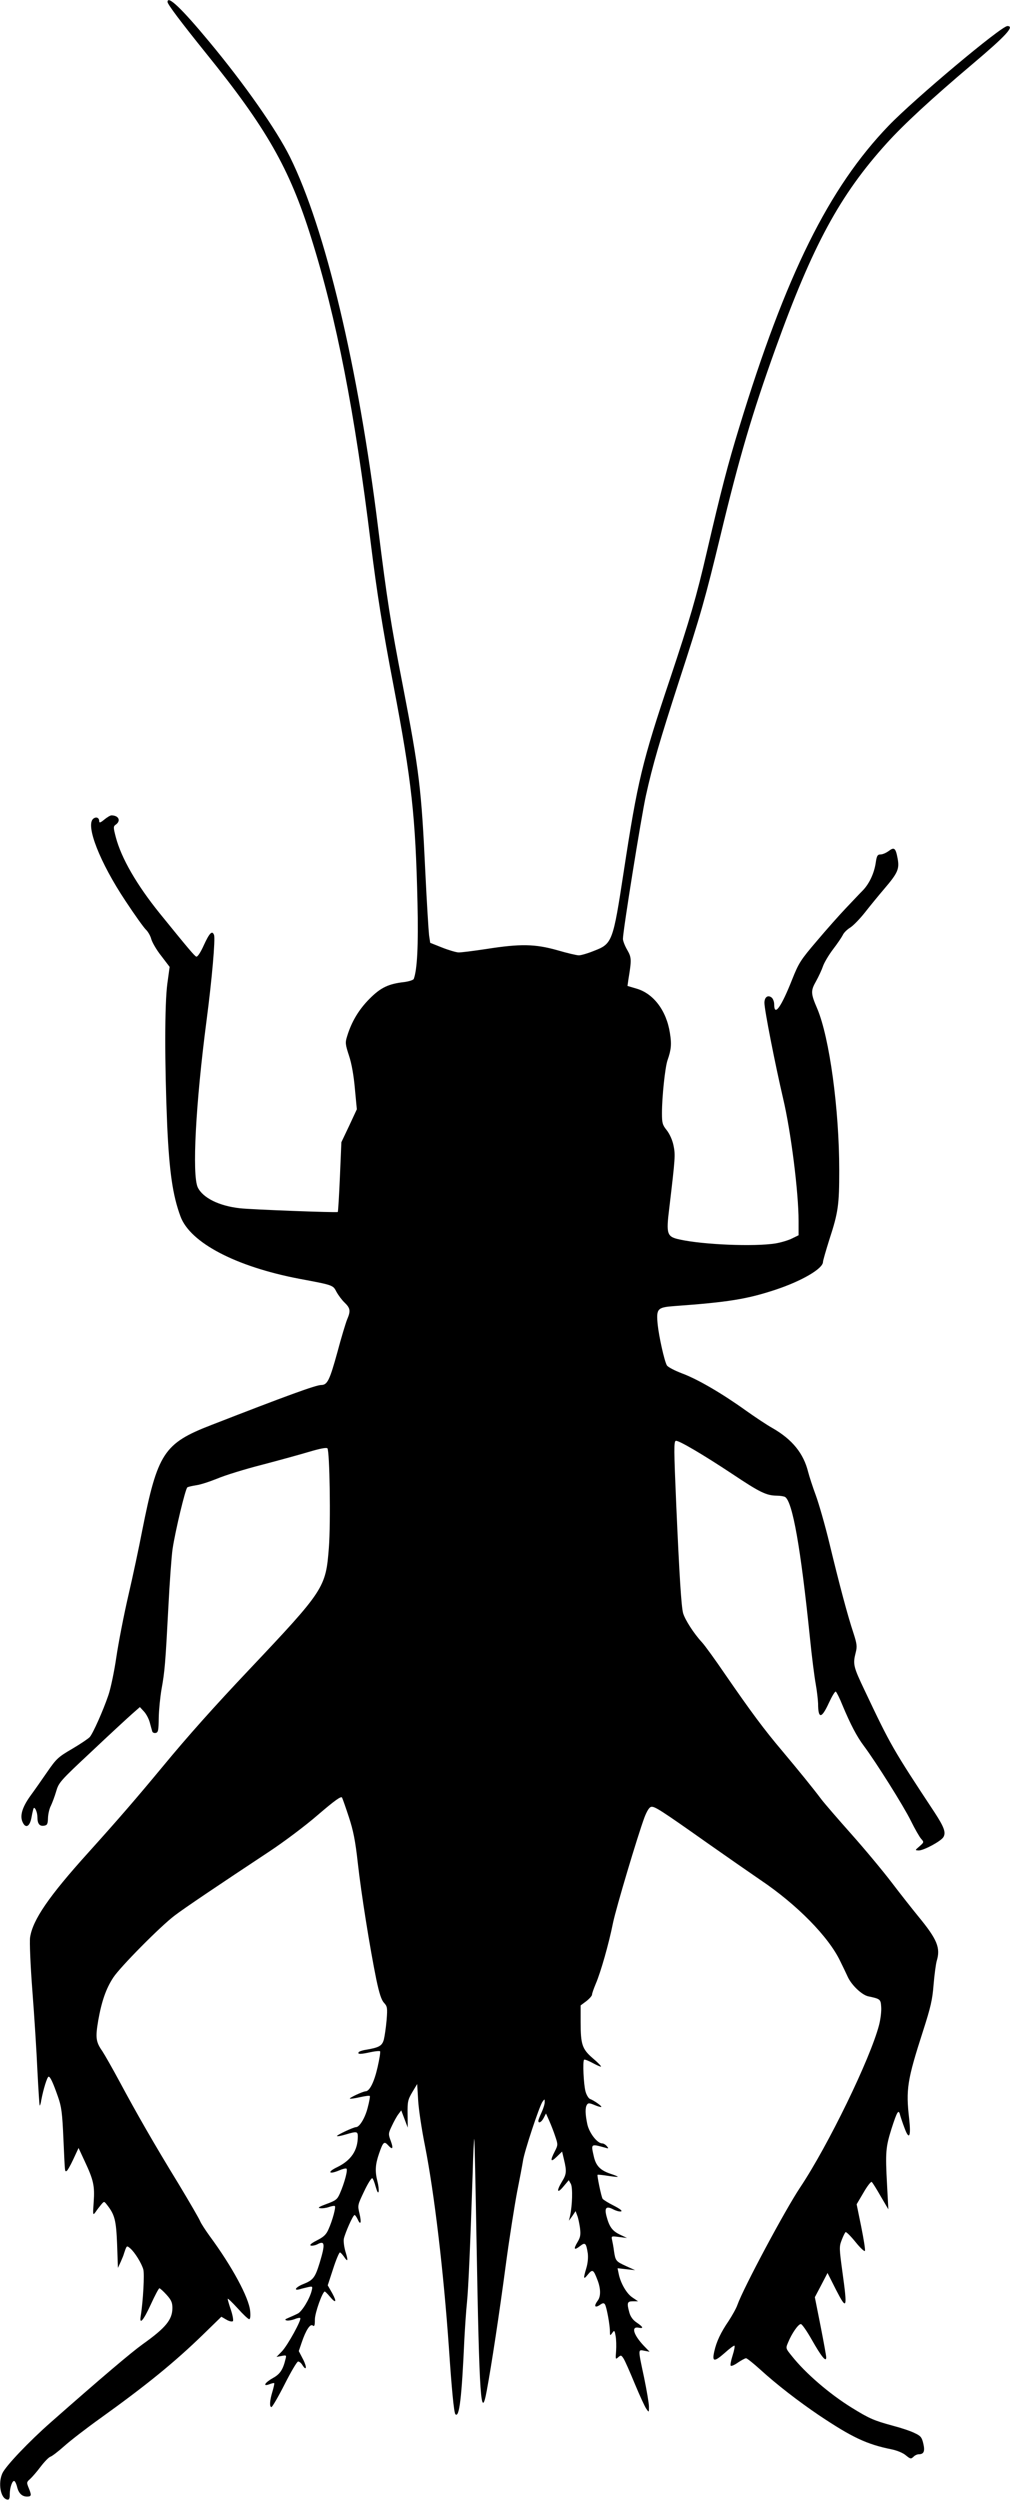 <?xml version="1.0" standalone="no"?>
<!DOCTYPE svg PUBLIC "-//W3C//DTD SVG 20010904//EN"
 "http://www.w3.org/TR/2001/REC-SVG-20010904/DTD/svg10.dtd">
<svg version="1.0" xmlns="http://www.w3.org/2000/svg"
 width="621pt" height="1536pt" viewBox="0 0 621 1536"
 preserveAspectRatio="xMidYMid meet">
<g transform="translate(0,1536) scale(0.1,-0.1)"
fill="#000000" stroke="none">
<path d="M1030 15348 c0 -14 82 -123 235 -313 373 -461 515 -709 648 -1135
156 -496 268 -1070 367 -1880 37 -298 71 -515 140 -875 111 -584 135 -799 147
-1335 6 -262 -2 -409 -23 -465 -3 -7 -29 -15 -57 -19 -99 -11 -147 -34 -217
-105 -65 -66 -109 -140 -136 -229 -12 -38 -11 -49 12 -119 16 -48 29 -122 36
-202 l12 -127 -47 -101 -48 -101 -9 -212 c-5 -117 -11 -214 -13 -217 -5 -5
-535 15 -602 23 -128 14 -228 64 -259 128 -36 76 -13 514 54 1026 33 251 55
503 46 525 -11 30 -28 13 -62 -61 -20 -45 -39 -74 -47 -72 -11 4 -49 49 -225
266 -142 176 -236 339 -270 468 -16 62 -16 66 1 78 32 24 16 56 -28 56 -7 0
-27 -12 -44 -26 -23 -19 -31 -22 -31 -10 0 22 -19 30 -37 15 -48 -41 41 -268
198 -504 58 -88 116 -169 128 -179 11 -11 26 -36 31 -56 6 -21 33 -68 62 -104
l51 -67 -14 -102 c-17 -125 -17 -492 -1 -872 13 -286 34 -431 82 -560 60 -161
339 -307 728 -382 214 -40 209 -39 231 -81 11 -20 33 -50 50 -66 35 -34 38
-51 15 -104 -8 -20 -36 -111 -60 -202 -47 -170 -61 -200 -99 -200 -32 0 -211
-65 -676 -246 -292 -113 -330 -172 -425 -650 -19 -99 -57 -278 -85 -398 -28
-121 -61 -292 -74 -380 -13 -89 -35 -193 -49 -233 -32 -94 -94 -233 -114 -256
-9 -10 -58 -43 -109 -73 -86 -50 -97 -61 -153 -142 -33 -48 -80 -115 -105
-149 -49 -69 -64 -121 -46 -159 19 -42 45 -27 55 31 5 28 11 52 13 55 8 9 23
-26 23 -55 0 -41 13 -57 40 -53 20 3 24 9 25 48 1 25 9 59 18 75 8 17 23 56
32 87 16 55 23 64 217 245 110 104 222 207 249 231 l49 43 25 -27 c14 -15 30
-45 36 -68 6 -23 13 -47 15 -54 2 -8 12 -12 21 -10 16 3 18 16 19 93 1 50 9
128 17 175 20 110 24 159 42 502 8 158 20 320 26 360 16 108 79 372 91 379 6
4 30 9 54 13 25 3 83 22 130 41 47 20 170 58 272 84 103 27 234 63 291 80 67
20 108 28 114 22 14 -14 21 -456 9 -611 -19 -246 -27 -259 -492 -751 -211
-223 -374 -405 -530 -594 -160 -193 -266 -316 -457 -528 -244 -270 -342 -414
-358 -521 -4 -25 2 -172 14 -328 12 -155 26 -377 31 -492 6 -116 12 -211 14
-213 2 -2 7 13 10 34 12 64 36 143 45 143 10 0 27 -36 58 -125 21 -60 26 -97
33 -260 10 -218 8 -195 19 -195 4 0 23 32 41 71 l33 71 38 -82 c54 -115 62
-151 55 -250 -6 -83 -5 -84 12 -61 9 14 25 34 34 45 18 21 18 21 34 1 50 -63
58 -96 64 -245 l5 -145 18 39 c9 21 17 40 17 42 0 1 5 15 10 30 10 26 11 26
32 8 28 -25 68 -90 79 -128 8 -27 -1 -196 -16 -288 -9 -56 17 -26 62 72 25 55
49 100 53 100 4 0 24 -18 44 -40 29 -32 36 -48 36 -81 0 -72 -41 -122 -183
-223 -71 -51 -254 -206 -565 -480 -133 -117 -275 -266 -297 -312 -28 -60 -12
-154 28 -162 13 -3 17 4 17 32 0 43 17 89 29 81 5 -3 12 -19 16 -35 9 -39 30
-60 61 -60 28 0 29 8 10 54 -13 32 -13 35 9 54 12 11 42 45 65 76 23 30 50 58
60 61 10 3 49 33 86 66 38 34 138 111 222 171 283 203 456 344 630 513 l113
110 31 -18 c17 -10 35 -14 40 -9 4 4 -1 35 -12 68 -11 32 -20 63 -20 69 0 5
27 -21 61 -58 33 -37 65 -67 71 -67 7 0 9 19 6 51 -8 82 -111 273 -249 460
-26 36 -52 76 -58 90 -5 14 -65 117 -133 230 -152 248 -260 437 -363 629 -43
80 -91 164 -106 187 -40 57 -43 83 -25 189 21 118 48 196 93 264 42 64 291
316 378 381 59 45 267 185 580 392 88 58 223 159 300 226 105 90 142 116 148
106 4 -8 23 -62 42 -120 27 -82 40 -146 55 -283 21 -188 74 -520 114 -716 18
-85 31 -125 47 -142 20 -22 22 -30 16 -106 -4 -46 -12 -100 -17 -120 -11 -39
-29 -49 -112 -63 -21 -3 -40 -10 -43 -15 -8 -13 12 -13 75 1 28 6 54 8 57 5 3
-3 -4 -48 -16 -100 -21 -91 -49 -146 -74 -146 -17 -1 -101 -40 -96 -45 3 -2
31 2 62 9 32 7 59 11 61 7 2 -3 -4 -37 -14 -74 -16 -62 -50 -117 -71 -117 -16
0 -122 -50 -117 -55 3 -3 27 2 54 10 67 20 74 19 74 -12 0 -86 -41 -147 -127
-189 -63 -30 -52 -47 12 -20 20 9 41 14 45 11 10 -6 -12 -88 -40 -152 -16 -37
-25 -44 -82 -65 -46 -17 -57 -24 -40 -26 13 -2 37 1 54 7 17 6 34 9 37 6 7 -7
-15 -89 -39 -142 -14 -33 -30 -48 -72 -69 -35 -18 -47 -29 -36 -32 9 -2 26 2
37 7 49 27 52 5 16 -114 -28 -90 -39 -105 -102 -130 -45 -18 -61 -42 -20 -31
12 4 35 9 51 13 28 6 29 5 22 -23 -13 -51 -60 -128 -86 -140 -14 -7 -38 -18
-55 -25 -24 -10 -26 -13 -12 -17 10 -2 32 2 48 8 16 7 32 10 35 7 10 -9 -77
-167 -112 -204 l-34 -35 31 6 c30 6 31 5 24 -21 -15 -63 -34 -91 -76 -114 -50
-28 -67 -55 -23 -39 15 6 28 9 30 7 2 -1 -3 -25 -11 -52 -17 -55 -19 -95 -6
-95 5 0 42 63 81 140 39 77 76 140 83 140 7 0 18 -9 25 -20 26 -42 31 -17 6
32 l-27 52 18 53 c26 77 53 117 68 104 10 -8 13 0 13 37 0 41 47 172 61 172 2
0 16 -13 30 -30 38 -46 46 -36 16 19 l-28 49 33 101 c18 56 37 101 42 101 4 0
15 -12 25 -26 24 -36 27 -26 9 31 -8 28 -13 63 -10 79 8 36 56 146 66 146 4 0
12 -12 19 -26 18 -41 25 -21 11 36 -12 50 -11 52 29 136 22 47 45 83 50 80 5
-3 14 -27 21 -53 9 -31 15 -41 18 -29 2 10 -1 38 -7 61 -16 63 -14 104 9 171
25 73 32 79 55 54 29 -32 35 -23 18 24 -16 43 -16 47 6 93 12 26 30 59 40 72
l18 24 20 -53 20 -53 -1 84 c-1 76 2 88 29 134 l30 50 6 -100 c3 -55 22 -181
42 -280 58 -295 114 -770 147 -1240 17 -253 31 -400 40 -409 24 -25 39 101 55
459 4 77 11 179 16 227 9 86 21 365 35 791 3 120 8 216 10 215 2 -2 8 -287 14
-633 17 -965 27 -1109 63 -913 29 156 77 472 117 773 22 165 54 365 69 445 16
80 32 165 36 190 7 56 102 342 121 367 13 17 13 17 13 -2 1 -11 -8 -40 -19
-64 -11 -24 -20 -47 -20 -52 0 -19 20 -8 33 18 l14 27 20 -45 c11 -25 28 -68
37 -96 17 -50 17 -53 -3 -92 -30 -58 -26 -70 12 -33 l33 32 12 -51 c17 -71 15
-89 -13 -134 -35 -58 -30 -77 9 -30 l33 39 13 -23 c12 -23 9 -131 -5 -196 l-7
-30 21 29 20 30 10 -27 c6 -14 13 -49 17 -76 5 -41 3 -57 -15 -87 -27 -45 -21
-53 15 -25 32 25 38 20 48 -45 3 -26 0 -60 -9 -90 -20 -67 -18 -74 10 -39 28
34 34 30 58 -33 21 -53 22 -102 2 -128 -24 -32 -19 -47 11 -28 21 15 27 15 34
4 10 -17 30 -125 30 -165 0 -27 1 -28 14 -10 13 19 15 17 21 -18 4 -21 5 -62
3 -92 -4 -52 -4 -54 13 -39 16 14 19 14 33 -8 8 -12 39 -82 69 -155 30 -72 62
-142 71 -154 16 -23 16 -23 16 14 0 20 -14 101 -30 179 -38 178 -38 172 2 164
l32 -6 -36 37 c-62 66 -79 119 -33 111 34 -7 31 3 -10 31 -23 15 -38 36 -45
60 -17 61 -14 71 21 71 l32 0 -34 23 c-36 23 -74 89 -85 146 l-7 34 54 -6 54
-6 -55 25 c-63 29 -66 32 -75 93 -3 25 -9 56 -12 69 -5 23 -4 23 43 17 l49 -6
-42 20 c-47 22 -66 47 -83 110 -15 55 -4 69 40 46 17 -9 39 -15 48 -13 11 3
-6 16 -45 36 -34 17 -64 36 -68 42 -8 12 -35 143 -31 147 2 2 30 -1 62 -6 33
-5 60 -8 62 -6 2 2 -19 10 -46 19 -61 21 -88 48 -101 106 -18 79 -19 78 69 54
22 -7 24 -6 11 9 -7 9 -20 17 -28 17 -31 0 -80 64 -92 118 -13 62 -14 102 -2
120 7 11 15 11 46 -2 21 -9 40 -14 42 -12 5 5 -45 40 -69 49 -9 3 -22 24 -28
46 -12 44 -18 186 -9 195 3 4 27 -6 53 -20 26 -14 49 -24 51 -22 3 2 -20 26
-50 51 -66 57 -75 85 -75 223 l0 102 35 26 c19 15 35 33 35 40 0 8 11 38 23
67 30 69 81 248 106 374 20 95 150 531 194 650 15 38 29 61 41 63 21 4 60 -21
346 -223 118 -83 265 -185 325 -226 226 -152 420 -350 491 -499 15 -30 36 -74
47 -98 24 -51 86 -109 124 -118 76 -16 78 -18 81 -66 2 -26 -4 -75 -13 -110
-54 -208 -314 -742 -485 -998 -93 -139 -349 -618 -386 -722 -7 -21 -32 -65
-54 -99 -48 -70 -75 -127 -88 -186 -15 -65 -2 -68 62 -12 31 28 59 49 62 46 3
-3 -2 -30 -12 -61 -10 -31 -15 -59 -11 -62 4 -4 24 5 45 20 21 14 43 26 49 26
6 0 46 -32 89 -71 100 -91 232 -193 359 -279 205 -137 294 -179 448 -210 33
-7 70 -22 87 -37 27 -22 31 -23 46 -9 8 9 23 16 33 16 31 0 39 18 28 65 -9 39
-16 48 -53 65 -23 12 -83 32 -133 45 -117 32 -144 43 -254 111 -136 84 -284
211 -368 317 -39 48 -39 48 -23 85 22 54 62 112 78 112 7 0 37 -43 67 -96 59
-104 89 -141 89 -109 0 10 -16 97 -35 194 l-35 176 39 74 39 75 53 -105 c66
-128 70 -116 39 108 -20 148 -21 158 -5 199 9 24 20 46 24 49 5 2 32 -25 62
-62 29 -36 55 -60 57 -53 3 7 -8 74 -23 149 l-28 137 43 73 c23 40 46 69 50
64 5 -4 30 -44 55 -88 l47 -80 -8 150 c-11 202 -8 232 27 344 35 109 44 123
53 86 4 -14 16 -51 28 -82 28 -76 40 -51 28 58 -21 181 -12 238 85 539 47 146
58 193 65 285 5 61 14 126 19 145 25 81 4 133 -113 275 -36 44 -111 139 -165
210 -55 72 -165 204 -246 295 -81 91 -164 187 -184 213 -58 77 -139 176 -242
299 -111 131 -191 239 -349 468 -62 91 -127 181 -145 200 -49 53 -103 137
-115 178 -11 40 -23 231 -42 662 -15 348 -15 392 -3 397 16 5 170 -86 348
-204 168 -112 208 -132 272 -133 22 0 45 -4 52 -8 46 -29 96 -311 153 -867 11
-110 27 -236 35 -280 8 -44 14 -99 15 -122 0 -96 21 -95 66 3 19 41 38 73 43
70 5 -4 24 -41 41 -84 49 -117 88 -192 131 -249 76 -102 244 -369 289 -460 25
-51 54 -101 64 -112 18 -20 17 -21 -10 -45 -29 -25 -29 -25 -5 -26 31 0 139
58 152 83 16 28 3 62 -55 151 -258 391 -269 410 -430 750 -69 145 -73 160 -55
231 10 38 8 54 -14 122 -36 108 -87 301 -146 545 -27 113 -66 248 -85 300 -19
51 -40 116 -47 143 -28 114 -97 200 -219 270 -36 20 -109 69 -164 108 -145
104 -295 192 -392 228 -47 18 -89 40 -94 50 -16 29 -48 175 -56 248 -10 101
-3 108 103 116 333 24 447 43 620 100 163 54 293 130 293 171 0 8 18 70 39
137 55 168 61 213 61 426 0 376 -60 815 -135 993 -41 95 -41 110 -7 170 16 29
35 70 42 91 7 21 34 67 61 103 27 35 54 75 61 89 6 14 26 33 43 44 18 10 59
52 91 92 32 41 87 108 122 149 82 96 93 121 81 185 -12 65 -21 72 -55 46 -15
-11 -37 -21 -49 -21 -19 0 -24 -7 -30 -47 -9 -66 -39 -131 -79 -173 -19 -19
-66 -69 -105 -110 -39 -41 -120 -132 -179 -202 -100 -117 -111 -135 -151 -235
-68 -172 -111 -232 -111 -154 0 16 -7 34 -15 41 -23 19 -45 4 -45 -32 0 -43
66 -378 115 -588 48 -203 95 -575 95 -752 l0 -88 -39 -19 c-21 -11 -67 -25
-102 -31 -131 -21 -446 -8 -590 24 -79 17 -84 32 -64 193 37 312 38 326 26
385 -7 34 -24 71 -42 94 -26 32 -29 45 -29 104 0 101 19 280 34 325 23 65 26
100 15 167 -21 138 -101 244 -207 274 l-54 16 6 42 c20 121 19 133 -8 180 -14
24 -26 55 -26 67 0 49 113 752 141 879 42 191 86 340 204 705 136 417 161 507
255 895 116 482 195 750 337 1145 230 639 397 947 686 1266 104 115 276 274
527 486 206 174 260 233 214 233 -38 0 -572 -448 -730 -612 -368 -382 -633
-917 -919 -1854 -70 -228 -110 -382 -200 -769 -64 -276 -103 -409 -225 -775
-172 -512 -200 -629 -285 -1185 -66 -431 -70 -444 -182 -487 -39 -16 -81 -28
-94 -28 -13 0 -73 14 -134 32 -136 38 -225 40 -435 7 -80 -12 -157 -22 -172
-21 -15 1 -60 14 -100 30 l-73 29 -7 47 c-3 26 -14 201 -23 389 -24 511 -37
620 -139 1148 -74 380 -97 528 -151 964 -122 990 -325 1842 -542 2280 -83 167
-278 446 -496 708 -170 205 -257 288 -257 245z"/>
</g>
</svg>
